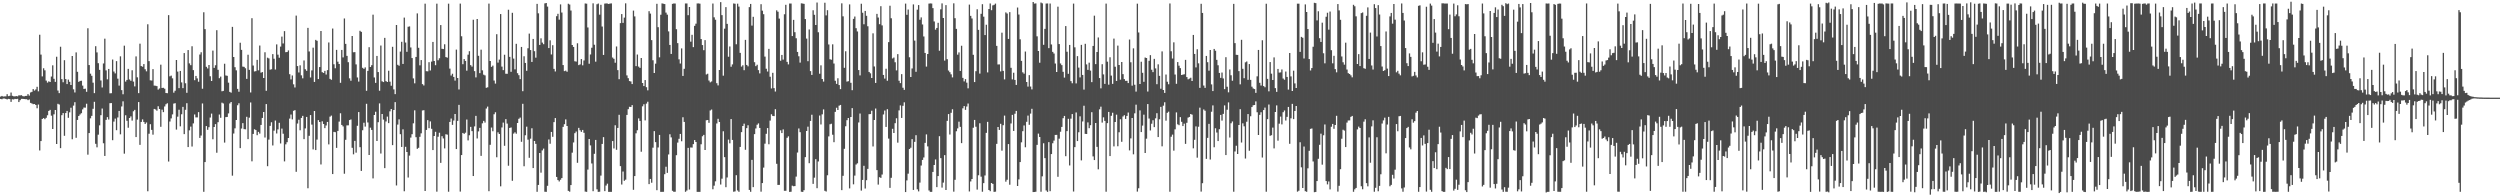 <?xml version="1.0" encoding="UTF-8"?>
<svg xmlns="http://www.w3.org/2000/svg" width="1920" height="150">
  <path d="M0 74.175h1v1.807H0zM1 73.690h1v2.525H1zM2 74.150h1v1.519H2zM3 74.020h1v1.675H3zM4 73.996h1v1.971H4zM5 72.360h1v4.047H5zM6 73.805h1v2.104H6zM7 73.582h1v2.557H7zM8 71.076h1v7.170H8zM9 73.579h1v2.680H9zM10 73.939h1v2.472H10zM11 74.009h1v1.910H11zM12 73.771h1v2.323H12zM13 73.991h1v1.885H13zM14 73.229h1v5.171H14zM15 73.246h1v3.711H15zM16 73.117h1v2.792H16zM17 73.820h1v2.108H17zM18 74.049h1v1.981H18zM19 73.674h1v2.501H19zM20 73.634h1v2.538H20zM21 72.278h1v4.649H21zM22 73.412h1v2.968H22zM23 71.000h1v8.003H23zM24 70.576h1v8.875H24zM25 68.412h1v11.613H25zM26 69.575h1v10.311H26zM27 68.710h1v11.933H27zM28 66.641h1v16.527H28zM29 70.136h1v10.132H29zM30 26.671h1v88.898H30zM31 41.923h1v66.416H31zM32 58.675h1v32.648H32zM33 52.429h1v38.234H33zM34 53.997h1v37.551H34zM35 61.925h1v28.552H35zM36 63.418h1v25.125H36zM37 62.485h1v22.705H37zM38 62.954h1v21.447H38zM39 58.758h1v30.074H39zM40 50.151h1v48.939H40zM41 60.502h1v27.300H41zM42 62.865h1v21.595H42zM43 43.583h1v67.017H43zM44 69.549h1v10.175H44zM45 71.518h1v8.764H45zM46 35.905h1v77.873H46zM47 60.773h1v27.687H47zM48 63.197h1v23.649H48zM49 46.247h1v58.064H49zM50 60.703h1v26.132H50zM51 64.541h1v20.673H51zM52 61.113h1v29.365H52zM53 62.826h1v23.452H53zM54 65.298h1v17.431H54zM55 43.024h1v63.946H55zM56 68.602h1v12.518H56zM57 70.997h1v7.499H57zM58 40.220h1v65.601H58zM59 55.133h1v36.974H59zM60 62.873h1v26.207H60zM61 62.154h1v25.772H61zM62 61.994h1v24.941H62zM63 65.760h1v18.261H63zM64 68.307h1v14.259H64zM65 68.077h1v14.587H65zM66 70.524h1v9.161H66zM67 21.687h1v97.090H67zM68 49.950h1v52.252H68zM69 56.595h1v34.308H69zM70 58.200h1v30.761H70zM71 63.514h1v20.026H71zM72 71.545h1v6.662H72zM73 35.493h1v74.963H73zM74 40.234h1v72.896H74zM75 48.557h1v54.851H75zM76 53.659h1v42.612H76zM77 61.798h1v26.674H77zM78 67.177h1v16.200H78zM79 48.722h1v61.288H79zM80 29.687h1v90.045H80zM81 54.042h1v37.995H81zM82 60.920h1v29.021H82zM83 52.964h1v38.833H83zM84 71.696h1v7.564H84zM85 71.570h1v7.573H85zM86 45.735h1v61.948H86zM87 54.946h1v38.421H87zM88 56.366h1v34.742H88zM89 46.944h1v53.044H89zM90 60.438h1v29.756H90zM91 65.756h1v19.460H91zM92 43.238h1v59.922H92zM93 69.241h1v12.545H93zM94 72.419h1v5.407H94zM95 35.079h1v82.919H95zM96 62.675h1v25.840H96zM97 61.379h1v31.392H97zM98 52.890h1v45.202H98zM99 61.044h1v29.572H99zM100 62.031h1v27.383H100zM101 53.962h1v38.647H101zM102 62.684h1v22.793H102zM103 66.377h1v18.007H103zM104 43.314h1v61.945H104zM105 59.380h1v32.465H105zM106 71.526h1v6.855H106zM107 33.514h1v77.738H107zM108 50.764h1v42.884H108zM109 51.254h1v40.423H109zM110 49.184h1v44.484H110zM111 53.208h1v41.987H111zM112 54.789h1v39.259H112zM113 18.661h1v128.216H113zM114 46.951h1v55.760H114zM115 61.674h1v33.693H115zM116 61.842h1v37.895H116zM117 53.078h1v50.338H117zM118 65.761h1v17.913H118zM119 65.820h1v18.239H119zM120 66.140h1v18.868H120zM121 68.827h1v12.804H121zM122 67.923h1v15.785H122zM123 49.643h1v47.760H123zM124 67.552h1v16.649H124zM125 67.423h1v18.695H125zM126 68.144h1v13.622H126zM127 71.416h1v8.656H127zM128 71.559h1v7.735H128zM129 11.637h1v112.395H129zM130 58.637h1v34.681H130zM131 58.042h1v32.908H131zM132 60.136h1v27.733H132zM133 71.144h1v8.403H133zM134 69.662h1v9.577H134zM135 46.103h1v53.448H135zM136 54.991h1v34.628H136zM137 67.668h1v16.603H137zM138 54.471h1v42.559H138zM139 63.284h1v24.493H139zM140 67.680h1v14.398H140zM141 40.772h1v62.264H141zM142 63.923h1v20.390H142zM143 71.274h1v8.000H143zM144 38.476h1v74.484H144zM145 48.701h1v51.393H145zM146 50.096h1v47.152H146zM147 35.549h1v76.969H147zM148 53.885h1v40.892H148zM149 61.613h1v26.272H149zM150 58.329h1v31.833H150zM151 60.196h1v29.975H151zM152 62.789h1v23.304H152zM153 41.860h1v64.064H153zM154 40.128h1v63.947H154zM155 68.153h1v11.330H155zM156 9.442h1v137.848H156zM157 22.360h1v102.128H157zM158 51.300h1v45.525H158zM159 52.571h1v47.123H159zM160 49.930h1v47.781H160zM161 58.554h1v31.690H161zM162 62.188h1v25.061H162zM163 38.861h1v68.094H163zM164 52.120h1v45.410H164zM165 50.099h1v45.216H165zM166 23.185h1v94.118H166zM167 53.621h1v40.221H167zM168 60.036h1v27.923H168zM169 58.810h1v31.686H169zM170 70.096h1v8.751H170zM171 69.766h1v9.703H171zM172 48.951h1v60.547H172zM173 57.976h1v31.995H173zM174 58.238h1v31.565H174zM175 63.497h1v23.593H175zM176 70.536h1v8.947H176zM177 71.149h1v7.208H177zM178 20.632h1v114.275H178zM179 43.798h1v58.758H179zM180 51.632h1v46.943H180zM181 53.998h1v38.179H181zM182 68.247h1v12.584H182zM183 70.459h1v8.867H183zM184 32.830h1v80.921H184zM185 38.287h1v60.406H185zM186 51.156h1v43.395H186zM187 51.359h1v47.831H187zM188 52.405h1v46.943H188zM189 60.591h1v29.098H189zM190 42.051h1v64.794H190zM191 53.670h1v36.677H191zM192 71.011h1v7.666H192zM193 13.974h1v109.905H193zM194 50.321h1v52.532H194zM195 54.865h1v44.387H195zM196 54.630h1v45.280H196zM197 45.975h1v57.834H197zM198 54.022h1v47.276H198zM199 34.960h1v67.624H199zM200 55.821h1v40.114H200zM201 55.327h1v35.227H201zM202 59.907h1v26.100H202zM203 40.150h1v65.492H203zM204 69.716h1v10.190H204zM205 44.287h1v83.335H205zM206 44.867h1v62.364H206zM207 53.489h1v43.171H207zM208 53.215h1v40.685H208zM209 41.574h1v70.118H209zM210 45.106h1v55.244H210zM211 53.415h1v39.165H211zM212 34.107h1v68.408H212zM213 41.976h1v57.395H213zM214 44.357h1v49.958H214zM215 35.794h1v74.389H215zM216 28.133h1v70.610H216zM217 33.379h1v69.342H217zM218 23.897h1v100.045H218zM219 40.083h1v70.773H219zM220 39.927h1v69.296H220zM221 38.689h1v67.275H221zM222 56.981h1v34.121H222zM223 60.962h1v26.980H223zM224 57.953h1v33.736H224zM225 64.790h1v20.327H225zM226 67.162h1v17.397H226zM227 11.994h1v119.950H227zM228 50.762h1v44.129H228zM229 55.670h1v36.300H229zM230 50.153h1v49.889H230zM231 57.844h1v32.734H231zM232 60.162h1v28.810H232zM233 46.454h1v60.414H233zM234 53.180h1v45.420H234zM235 54.375h1v35.411H235zM236 21.421h1v123.168H236zM237 39.544h1v64.748H237zM238 59.506h1v28.862H238zM239 54.052h1v41.653H239zM240 36.609h1v78.154H240zM241 62.949h1v22.305H241zM242 30.605h1v84.668H242zM243 31.334h1v75.902H243zM244 60.710h1v31.544H244zM245 51.499h1v42.199H245zM246 23.820h1v102.476H246zM247 55.447h1v37.757H247zM248 56.015h1v39.206H248zM249 54.408h1v43.998H249zM250 57.227h1v39.124H250zM251 53.880h1v39.772H251zM252 32.610h1v78.272H252zM253 60.545h1v29.060H253zM254 61.293h1v27.507H254zM255 21.919h1v111.762H255zM256 49.376h1v51.889H256zM257 52.403h1v49.107H257zM258 38.290h1v75.253H258zM259 47.384h1v53.155H259zM260 49.171h1v44.230H260zM261 63.567h1v23.407H261zM262 38.374h1v57.597H262zM263 44.077h1v52.994H263zM264 14.159h1v119.249H264zM265 33.706h1v73.658H265zM266 42.917h1v53.364H266zM267 47.794h1v48.472H267zM268 60.178h1v32.040H268zM269 62.020h1v29.719H269zM270 27.641h1v85.851H270zM271 40.116h1v78.417H271zM272 40.056h1v68.133H272zM273 49.483h1v67.751H273zM274 59.489h1v37.100H274zM275 62.653h1v23.439H275zM276 23.668h1v89.370H276zM277 24.481h1v106.820H277zM278 52.092h1v47.960H278zM279 52.890h1v41.384H279zM280 51.767h1v45.481H280zM281 69.749h1v9.950H281zM282 54.402h1v39.675H282zM283 36.228h1v82.802H283zM284 51.466h1v46.558H284zM285 50.094h1v49.717H285zM286 11.260h1v125.746H286zM287 59.479h1v28.830H287zM288 63.651h1v22.145H288zM289 42.982h1v65.315H289zM290 55.338h1v38.519H290zM291 69.674h1v9.716H291zM292 34.974h1v82.956H292zM293 62.452h1v25.116H293zM294 63.044h1v28.803H294zM295 29.071h1v100.051H295zM296 62.329h1v30.942H296zM297 62.979h1v26.585H297zM298 54.343h1v40.240H298zM299 62.724h1v22.802H299zM300 65.839h1v17.871H300zM301 35.964h1v75.497H301zM302 68.639h1v15.838H302zM303 72.294h1v6.156H303zM304 19.222h1v123.207H304zM305 49.743h1v45.952H305zM306 50.486h1v41.141H306zM307 39.639h1v63.448H307zM308 32.104h1v80.747H308zM309 49.097h1v50.247H309zM310 13.503h1v133.395H310zM311 32.665h1v80.076H311zM312 39.796h1v76.923H312zM313 20.531h1v115.803H313zM314 20.256h1v99.233H314zM315 36.456h1v69.246H315zM316 44.577h1v58.467H316zM317 60.225h1v34.481H317zM318 63.979h1v20.745H318zM319 43.708h1v61.681H319zM320 10.292h1v103.972H320zM321 36.703h1v76.795H321zM322 50.175h1v54.889H322zM323 46.144h1v56.235H323zM324 64.635h1v20.200H324zM325 65.642h1v18.971H325zM326 2.806h1v143.870H326zM327 54.692h1v45.100H327zM328 54.766h1v37.480H328zM329 47.760h1v50.721H329zM330 54.092h1v39.146H330zM331 47.300h1v51.607H331zM332 32.206h1v83.061H332zM333 46.825h1v57.646H333zM334 50.057h1v51.147H334zM335 2.831h1v144.388H335zM336 46.262h1v58.752H336zM337 44.745h1v57.182H337zM338 19.249h1v105.835H338zM339 37.495h1v67.084H339zM340 37.678h1v68.670H340zM341 33.999h1v79.963H341zM342 43.849h1v59.285H342zM343 44.281h1v59.145H343zM344 2.820h1v144.416H344zM345 52.685h1v40.970H345zM346 58.024h1v33.013H346zM347 56.610h1v39.269H347zM348 59.080h1v33.473H348zM349 61.927h1v25.608H349zM350 38.087h1v76.410H350zM351 59.922h1v32.924H351zM352 68.732h1v11.796H352zM353 2.762h1v144.362H353zM354 27.841h1v91.267H354zM355 49.313h1v52.768H355zM356 45.362h1v57.444H356zM357 46.772h1v55.100H357zM358 54.269h1v37.516H358zM359 41.971h1v65.852H359zM360 39.342h1v64.554H360zM361 50.010h1v47.435H361zM362 51.170h1v49.544H362zM363 15.167h1v120.026H363zM364 54.653h1v42.396H364zM365 59.426h1v29.548H365zM366 14.574h1v91.761H366zM367 42.871h1v58.038H367zM368 56.150h1v42.037H368zM369 38.124h1v81.570H369zM370 54.017h1v40.690H370zM371 57.342h1v35.485H371zM372 57.888h1v36.269H372zM373 67.417h1v15.947H373zM374 67.084h1v14.805H374zM375 2.768h1v144.079H375zM376 46.843h1v64.346H376zM377 51.368h1v46.595H377zM378 50.389h1v50.417H378zM379 61.849h1v25.894H379zM380 64.197h1v22.033H380zM381 26.278h1v94.505H381zM382 48.055h1v53.559H382zM383 45.753h1v57.175H383zM384 10.781h1v132.310H384zM385 51.172h1v46.699H385zM386 53.862h1v40.286H386zM387 42.047h1v69.914H387zM388 56.620h1v34.888H388zM389 56.656h1v38.255H389zM390 7.492h1v119.771H390zM391 43.680h1v54.582H391zM392 55.149h1v42.748H392zM393 9.839h1v129.016H393zM394 45.001h1v57.584H394zM395 53.238h1v48.386H395zM396 33.631h1v69.061H396zM397 56.214h1v38.231H397zM398 57.749h1v33.510H398zM399 60.787h1v29.530H399zM400 36.044h1v72.881H400zM401 70.046h1v9.679H401zM402 43.214h1v84.469H402zM403 48.341h1v55.549H403zM404 54.396h1v42.874H404zM405 37.079h1v70.177H405zM406 25.801h1v95.381H406zM407 38.440h1v68.059H407zM408 47.569h1v50.952H408zM409 29.879h1v99.218H409zM410 39.302h1v68.988H410zM411 44.313h1v66.191H411zM412 2.993h1v144.291H412zM413 10.245h1v131.789H413zM414 34.489h1v83.000H414zM415 29.455h1v103.159H415zM416 32.739h1v82.779H416zM417 33.947h1v80.192H417zM418 2.629h1v144.634H418zM419 2.329h1v145.022H419zM420 5.066h1v137.620H420zM421 36.916h1v70.169H421zM422 30.983h1v79.428H422zM423 41.822h1v59.481H423zM424 34.696h1v70.347H424zM425 52.875h1v40.947H425zM426 54.863h1v35.807H426zM427 12.466h1v123.406H427zM428 10.596h1v127.708H428zM429 15.102h1v124.274H429zM430 3.365h1v134.672H430zM431 9.646h1v127.125H431zM432 49.990h1v47.458H432zM433 54.648h1v40.734H433zM434 54.211h1v37.475H434zM435 55.068h1v41.693H435zM436 2.886h1v143.702H436zM437 3.495h1v143.696H437zM438 8.104h1v134.034H438zM439 34.541h1v82.688H439zM440 36.041h1v73.350H440zM441 47.045h1v55.237H441zM442 47.319h1v53.712H442zM443 33.253h1v91.785H443zM444 50.003h1v48.206H444zM445 49.475h1v50.568H445zM446 45.374h1v55.896H446zM447 50.174h1v49.639H447zM448 46.451h1v55.558H448zM449 2.677h1v144.469H449zM450 2.825h1v144.546H450zM451 21.077h1v109.193H451zM452 48.926h1v57.821H452zM453 41.839h1v69.839H453zM454 36.683h1v88.844H454zM455 2.574h1v144.285H455zM456 34.354h1v83.789H456zM457 47.356h1v60.098H457zM458 3.284h1v142.118H458zM459 2.704h1v144.663H459zM460 11.285h1v135.955H460zM461 3.666h1v131.185H461zM462 20.383h1v90.174H462zM463 42.172h1v63.148H463zM464 2.782h1v143.992H464zM465 2.606h1v139.887H465zM466 2.733h1v138.306H466zM467 3.047h1v144.285H467zM468 2.697h1v144.682H468zM469 2.632h1v144.708H469zM470 44.164h1v64.197H470zM471 45.157h1v68.849H471zM472 48.200h1v47.979H472zM473 35.699h1v79.352H473zM474 53.873h1v44.372H474zM475 60.822h1v27.320H475zM476 17.764h1v109.827H476zM477 10.791h1v130.922H477zM478 17.558h1v114.170H478zM479 13.521h1v125.334H479zM480 2.568h1v135.423H480zM481 57.883h1v30.364H481zM482 60.065h1v23.780H482zM483 62.254h1v19.772H483zM484 62.560h1v19.607H484zM485 64.557h1v16.172H485zM486 8.143h1v137.614H486zM487 12.588h1v122.608H487zM488 50.779h1v51.645H488zM489 41.870h1v58.195H489zM490 51.152h1v39.777H490zM491 52.131h1v40.771H491zM492 44.521h1v71.995H492zM493 63.734h1v17.915H493zM494 66.082h1v13.992H494zM495 61.478h1v30.975H495zM496 66.952h1v12.595H496zM497 69.378h1v8.775H497zM498 8.587h1v132.851H498zM499 10.421h1v126.994H499zM500 30.821h1v109.501H500zM501 46.300h1v67.128H501zM502 56.060h1v44.643H502zM503 48.890h1v60.288H503zM504 2.928h1v143.154H504zM505 20.870h1v92.391H505zM506 44.013h1v59.625H506zM507 11.316h1v136.039H507zM508 2.629h1v144.718H508zM509 2.873h1v144.408H509zM510 3.125h1v130.678H510zM511 9.696h1v118.357H511zM512 11.281h1v121.506H512zM513 24.113h1v94.541H513zM514 34.490h1v68.641H514zM515 41.429h1v64.081H515zM516 2.951h1v143.599H516zM517 2.673h1v144.653H517zM518 2.719h1v144.553H518zM519 22.408h1v96.796H519zM520 33.139h1v76.391H520zM521 45.551h1v61.072H521zM522 48.812h1v54.032H522zM523 37.179h1v71.320H523zM524 58.330h1v31.718H524zM525 52.831h1v40.837H525zM526 2.647h1v144.635H526zM527 2.654h1v143.667H527zM528 11.660h1v101.892H528zM529 5.361h1v140.193H529zM530 32.014h1v81.256H530zM531 26.744h1v86.593H531zM532 36.201h1v74.493H532zM533 19.884h1v87.695H533zM534 18.200h1v90.841H534zM535 2.683h1v144.665H535zM536 2.633h1v144.721H536zM537 2.828h1v144.523H537zM538 30.012h1v80.798H538zM539 34.627h1v70.023H539zM540 38.565h1v65.017H540zM541 30.839h1v84.366H541zM542 57.196h1v35.185H542zM543 56.629h1v35.534H543zM544 61.861h1v32.444H544zM545 63.240h1v21.616H545zM546 62.570h1v21.566H546zM547 2.688h1v142.646H547zM548 13.336h1v129.238H548zM549 15.150h1v124.091H549zM550 63.879h1v30.938H550zM551 65.584h1v25.644H551zM552 53.743h1v39.950H552zM553 1.661h1v140.035H553zM554 11.623h1v125.600H554zM555 58.130h1v42.674H555zM556 22.016h1v98.662H556zM557 5.488h1v138.274H557zM558 18.312h1v117.998H558zM559 43.549h1v63.685H559zM560 35.686h1v74.372H560zM561 51.227h1v40.232H561zM562 49.453h1v58.013H562zM563 2.665h1v144.603H563zM564 2.859h1v144.128H564zM565 34.010h1v100.566H565zM566 2.797h1v143.475H566zM567 5.073h1v142.231H567zM568 40.616h1v72.213H568zM569 51.167h1v50.327H569zM570 50.111h1v46.652H570zM571 53.902h1v41.070H571zM572 30.612h1v84.449H572zM573 49.869h1v48.534H573zM574 50.927h1v45.296H574zM575 5.466h1v140.396H575zM576 3.003h1v144.288H576zM577 19.669h1v103.093H577zM578 12.898h1v130.836H578zM579 47.791h1v55.244H579zM580 50.784h1v47.894H580zM581 49.718h1v46.099H581zM582 53.851h1v40.915H582zM583 56.366h1v41.897H583zM584 3.210h1v144.001H584zM585 8.178h1v132.434H585zM586 10.881h1v117.855H586zM587 43.451h1v66.898H587zM588 52.772h1v49.986H588zM589 54.946h1v43.400H589zM590 37.551h1v73.263H590zM591 58.940h1v33.680H591zM592 67.934h1v19.847H592zM593 55.888h1v33.170H593zM594 67.691h1v21.514H594zM595 70.309h1v13.579H595zM596 7.911h1v117.906H596zM597 9.004h1v133.049H597zM598 14.301h1v127.659H598zM599 46.652h1v53.431H599zM600 42.182h1v60.008H600zM601 45.799h1v53.585H601zM602 10.932h1v135.578H602zM603 3.680h1v142.873H603zM604 47.505h1v58.348H604zM605 49.436h1v55.286H605zM606 2.703h1v144.701H606zM607 2.694h1v144.579H607zM608 27.674h1v114.929H608zM609 15.281h1v127.773H609zM610 24.723h1v118.168H610zM611 29.385h1v106.244H611zM612 39.885h1v77.284H612zM613 43.205h1v55.479H613zM614 48.081h1v53.456H614zM615 2.579h1v144.673H615zM616 2.730h1v144.668H616zM617 2.986h1v143.112H617zM618 14.618h1v106.055H618zM619 29.650h1v70.965H619zM620 46.989h1v50.287H620zM621 22.639h1v102.695H621zM622 54.636h1v38.250H622zM623 57.533h1v30.579H623zM624 7.899h1v133.309H624zM625 11.388h1v125.053H625zM626 19.193h1v103.065H626zM627 1.954h1v142.567H627zM628 24.759h1v99.262H628zM629 56.643h1v32.093H629zM630 50.185h1v45.424H630zM631 60.659h1v27.142H631zM632 62.658h1v21.343H632zM633 2.121h1v144.390H633zM634 11.802h1v135.319H634zM635 7.824h1v126.765H635zM636 34.150h1v70.590H636zM637 45.533h1v49.906H637zM638 45.851h1v49.153H638zM639 34.029h1v69.451H639zM640 48.789h1v60.407H640zM641 61.979h1v23.955H641zM642 64.390h1v18.368H642zM643 60.113h1v24.371H643zM644 65.348h1v15.825H644zM645 68.463h1v12.118H645zM646 2.556h1v143.467H646zM647 12.541h1v122.472H647zM648 52.060h1v62.234H648zM649 39.387h1v57.576H649zM650 62.655h1v29.669H650zM651 62.386h1v28.254H651zM652 3.382h1v141.317H652zM653 63.611h1v26.255H653zM654 69.265h1v13.771H654zM655 14.482h1v127.103H655zM656 12.692h1v122.146H656zM657 21.653h1v104.732H657zM658 24.188h1v101.243H658zM659 53.786h1v40.243H659zM660 57.923h1v29.251H660zM661 2.891h1v143.482H661zM662 9.783h1v128.384H662zM663 18.647h1v108.697H663zM664 8.399h1v136.414H664zM665 12.116h1v126.254H665zM666 20.158h1v109.526H666zM667 55.221h1v32.466H667zM668 56.305h1v31.306H668zM669 59.929h1v25.123H669zM670 25.612h1v86.881H670zM671 51.051h1v41.124H671zM672 63.686h1v19.663H672zM673 10.642h1v119.997H673zM674 13.441h1v128.340H674zM675 18.583h1v117.521H675zM676 4.771h1v131.843H676zM677 19.493h1v114.563H677zM678 57.548h1v30.345H678zM679 60.360h1v24.526H679zM680 52.778h1v44.688H680zM681 62.022h1v21.865H681zM682 32.345h1v74.078H682zM683 4.392h1v139.872H683zM684 14.027h1v122.526H684zM685 44.889h1v54.039H685zM686 44.199h1v57.924H686zM687 47.822h1v46.808H687zM688 54.065h1v36.770H688zM689 41.591h1v67.965H689zM690 61.986h1v22.789H690zM691 63.836h1v17.104H691zM692 56.927h1v33.657H692zM693 67.404h1v13.871H693zM694 68.998h1v9.611H694zM695 2.759h1v144.728H695zM696 11.358h1v127.195H696zM697 7.330h1v126.058H697zM698 43.978h1v70.480H698zM699 59.153h1v54.283H699zM700 52.579h1v54.282H700zM701 3.372h1v142.521H701zM702 31.186h1v77.772H702zM703 55.154h1v48.699H703zM704 7.448h1v137.939H704zM705 3.913h1v143.078H705zM706 15.166h1v125.052H706zM707 13.348h1v113.800H707zM708 18.786h1v104.063H708zM709 27.987h1v92.930H709zM710 40.660h1v69.080H710zM711 51.128h1v52.090H711zM712 41.485h1v70.950H712zM713 2.756h1v143.533H713zM714 2.631h1v144.707H714zM715 2.736h1v144.637H715zM716 6.265h1v125.791H716zM717 16.493h1v110.246H717zM718 22.760h1v99.691H718zM719 21.461h1v122.235H719zM720 17.528h1v117.678H720zM721 38.969h1v65.616H721zM722 7.176h1v114.246H722zM723 2.617h1v141.443H723zM724 13.809h1v126.454H724zM725 46.553h1v72.579H725zM726 3.937h1v141.963H726zM727 45.450h1v47.358H727zM728 54.176h1v33.402H728zM729 55.444h1v47.862H729zM730 57.067h1v29.546H730zM731 59.463h1v24.439H731zM732 2.540h1v144.653H732zM733 13.952h1v124.111H733zM734 22.149h1v78.681H734zM735 42.002h1v56.583H735zM736 40.266h1v53.187H736zM737 54.481h1v42.951H737zM738 35.124h1v74.795H738zM739 59.797h1v23.406H739zM740 62.513h1v18.967H740zM741 60.796h1v23.594H741zM742 63.493h1v18.324H742zM743 67.821h1v11.699H743zM744 3.529h1v143.516H744zM745 12.206h1v127.172H745zM746 14.166h1v123.331H746zM747 42.064h1v56.050H747zM748 63.025h1v29.084H748zM749 54.689h1v42.653H749zM750 7.102h1v138.506H750zM751 22.931h1v111.654H751zM752 56.506h1v38.183H752zM753 10.577h1v125.117H753zM754 3.205h1v144.041H754zM755 12.798h1v127.871H755zM756 26.953h1v107.798H756zM757 18.981h1v83.037H757zM758 55.627h1v37.982H758zM759 6.906h1v139.034H759zM760 2.661h1v144.190H760zM761 7.808h1v132.739H761zM762 4.148h1v137.132H762zM763 3.707h1v143.646H763zM764 2.757h1v144.459H764zM765 35.250h1v75.235H765zM766 49.487h1v48.051H766zM767 49.449h1v50.353H767zM768 54.840h1v40.215H768zM769 25.113h1v90.623H769zM770 54.415h1v41.724H770zM771 60.985h1v27.808H771zM772 9.511h1v130.034H772zM773 10.385h1v127.639H773zM774 29.892h1v80.760H774zM775 9.318h1v132.567H775zM776 52.094h1v42.708H776zM777 60.961h1v27.276H777zM778 55.836h1v44.709H778zM779 61.374h1v25.979H779zM780 65.238h1v19.965H780zM781 5.771h1v137.067H781zM782 11.144h1v126.643H782zM783 30.193h1v94.279H783zM784 46.766h1v62.526H784zM785 55.564h1v45.201H785zM786 56.579h1v39.758H786zM787 39.584h1v73.536H787zM788 62.996h1v30.542H788zM789 66.529h1v22.252H789zM790 57.709h1v38.119H790zM791 66.447h1v20.816H791zM792 68.658h1v14.905H792zM793 1.531h1v145.989H793zM794 2.753h1v144.706H794zM795 2.610h1v144.648H795zM796 27.926h1v83.347H796zM797 39.184h1v63.417H797zM798 48.166h1v57.062H798zM799 1.951h1v145.278H799zM800 2.575h1v132.827H800zM801 34.422h1v75.619H801zM802 22.195h1v99.244H802zM803 2.716h1v143.583H803zM804 2.676h1v144.690H804zM805 36.961h1v72.175H805zM806 2.724h1v144.097H806zM807 34.128h1v84.200H807zM808 39.816h1v70.188H808zM809 41.092h1v66.894H809zM810 48.802h1v54.812H810zM811 55.305h1v48.295H811zM812 5.107h1v130.679H812zM813 33.822h1v72.693H813zM814 48.764h1v52.427H814zM815 50.007h1v47.478H815zM816 55.125h1v35.657H816zM817 59.608h1v29.431H817zM818 20.007h1v99.979H818zM819 39.715h1v60.971H819zM820 56.660h1v34.602H820zM821 34.532h1v92.557H821zM822 62.330h1v28.789H822zM823 63.957h1v23.644H823zM824 2.759h1v144.344H824zM825 36.360h1v76.620H825zM826 64.028h1v22.345H826zM827 43.107h1v65.215H827zM828 51.917h1v49.678H828zM829 59.454h1v29.870H829zM830 34.474h1v88.711H830zM831 57.542h1v35.754H831zM832 68.813h1v12.376H832zM833 33.639h1v69.159H833zM834 49.435h1v53.495H834zM835 53.661h1v40.359H835zM836 48.125h1v50.328H836zM837 54.201h1v41.946H837zM838 63.087h1v23.078H838zM839 35.280h1v84.810H839zM840 12.014h1v110.896H840zM841 49.269h1v45.177H841zM842 39.952h1v72.854H842zM843 28.780h1v101.246H843zM844 59.962h1v23.987H844zM845 67.854h1v14.060H845zM846 49.300h1v44.850H846zM847 57.153h1v32.938H847zM848 64.404h1v28.399H848zM849 2.782h1v144.456H849zM850 47.348h1v47.238H850zM851 65.014h1v20.959H851zM852 43.968h1v75.898H852zM853 58.067h1v30.862H853zM854 64.415h1v22.147H854zM855 29.647h1v82.789H855zM856 51.246h1v42.470H856zM857 62.170h1v25.879H857zM858 35.015h1v77.326H858zM859 49.926h1v51.671H859zM860 61.206h1v30.409H860zM861 47.628h1v61.293H861zM862 56.945h1v32.504H862zM863 60.783h1v27.692H863zM864 62.082h1v29.246H864zM865 62.077h1v26.975H865zM866 63.808h1v22.636H866zM867 30.383h1v85.099H867zM868 47.800h1v58.480H868zM869 65.789h1v24.830H869zM870 37.101h1v81.416H870zM871 65.061h1v21.981H871zM872 70.353h1v10.009H872zM873 2.809h1v144.334H873zM874 24.949h1v119.650H874zM875 64.502h1v20.309H875zM876 47.396h1v54.055H876zM877 55.895h1v40.547H877zM878 62.805h1v25.277H878zM879 44.165h1v73.349H879zM880 44.554h1v61.937H880zM881 70.320h1v9.603H881zM882 46.676h1v44.346H882zM883 42.343h1v57.856H883zM884 53.561h1v41.454H884zM885 55.419h1v36.960H885zM886 45.188h1v52.437H886zM887 52.544h1v38.356H887zM888 64.667h1v22.259H888zM889 49.406h1v55.879H889zM890 58.270h1v33.349H890zM891 68.132h1v13.917H891zM892 39.460h1v72.947H892zM893 69.108h1v12.044H893zM894 71.387h1v7.173H894zM895 57.227h1v35.470H895zM896 62.752h1v23.869H896zM897 64.697h1v21.085H897zM898 2.677h1v144.577H898zM899 39.361h1v65.646H899zM900 44.929h1v58.433H900zM901 32.523h1v83.215H901zM902 57.246h1v42.068H902zM903 64.339h1v21.984H903zM904 47.645h1v47.864H904zM905 50.414h1v45.724H905zM906 52.311h1v37.657H906zM907 57.602h1v35.961H907zM908 57.269h1v39.554H908zM909 57.058h1v37.894H909zM910 45.957h1v64.545H910zM911 59.167h1v35.127H911zM912 60.910h1v29.389H912zM913 60.370h1v29.442H913zM914 59.704h1v27.857H914zM915 62.210h1v25.842H915zM916 26.819h1v87.084H916zM917 41.423h1v65.931H917zM918 51.775h1v45.294H918zM919 37.825h1v83.279H919zM920 48.625h1v48.705H920zM921 67.478h1v15.192H921zM922 2.894h1v144.236H922zM923 9.945h1v130.762H923zM924 65.710h1v18.353H924zM925 67.460h1v17.601H925zM926 42.982h1v79.041H926zM927 47.782h1v58.096H927zM928 54.263h1v40.871H928zM929 38.393h1v84.124H929zM930 64.798h1v20.994H930zM931 69.949h1v11.003H931zM932 37.595h1v75.485H932zM933 38.943h1v59.577H933zM934 45.960h1v55.822H934zM935 50.101h1v58.254H935zM936 55.996h1v43.221H936zM937 59.827h1v28.417H937zM938 55.698h1v36.909H938zM939 60.282h1v27.193H939zM940 68.477h1v12.460H940zM941 43.943h1v75.124H941zM942 66.629h1v17.655H942zM943 70.912h1v7.749H943zM944 53.337h1v52.313H944zM945 57.822h1v36.864H945zM946 62.006h1v31.269H946zM947 2.980h1v144.284H947zM948 33.101h1v83.213H948zM949 42.088h1v69.832H949zM950 42.198h1v76.080H950zM951 54.605h1v41.382H951zM952 64.750h1v19.093H952zM953 30.586h1v78.868H953zM954 52.854h1v41.848H954zM955 60.036h1v37.003H955zM956 47.860h1v73.900H956zM957 47.201h1v46.287H957zM958 61.289h1v26.306H958zM959 49.190h1v66.582H959zM960 61.346h1v27.927H960zM961 66.583h1v15.648H961zM962 67.950h1v12.884H962zM963 68.422h1v12.204H963zM964 71.313h1v6.557H964zM965 58.619h1v27.583H965zM966 38.342h1v65.340H966zM967 63.592h1v24.614H967zM968 65.671h1v20.562H968zM969 30.929h1v90.062H969zM970 66.076h1v18.465H970zM971 67.039h1v15.581H971zM972 2.850h1v144.390H972zM973 60.575h1v30.943H973zM974 70.146h1v10.114H974zM975 47.653h1v56.631H975zM976 56.599h1v47.254H976zM977 61.439h1v36.580H977zM978 44.064h1v69.930H978zM979 67.700h1v18.324H979zM980 70.578h1v10.388H980zM981 52.958h1v55.069H981zM982 55.779h1v39.174H982zM983 55.606h1v33.956H983zM984 53.374h1v42.141H984zM985 60.326h1v25.823H985zM986 61.219h1v23.629H986zM987 54.961h1v37.591H987zM988 59.074h1v30.656H988zM989 68.809h1v13.297H989zM990 40.704h1v69.730H990zM991 58.688h1v32.208H991zM992 69.882h1v9.902H992zM993 54.271h1v37.203H993zM994 64.065h1v21.200H994zM995 67.574h1v13.857H995zM996 2.832h1v144.386H996zM997 2.796h1v143.682H997zM998 39.825h1v69.424H998zM999 28.335h1v100.191H999zM1000 28.955h1v115.423H1000zM1001 44.912h1v67.627H1001zM1002 3.368h1v143.473H1002zM1003 9.226h1v138.074H1003zM1004 22.341h1v106.954H1004zM1005 45.350h1v70.443H1005zM1006 54.111h1v44.852H1006zM1007 52.278h1v46.395H1007zM1008 35.880h1v88.142H1008zM1009 2.126h1v145.475H1009zM1010 2.429h1v144.957H1010zM1011 15.674h1v123.393H1011zM1012 8.659h1v113.275H1012zM1013 29.340h1v81.846H1013zM1014 32.202h1v70.471H1014zM1015 17.423h1v109.057H1015zM1016 40.927h1v62.948H1016zM1017 48.618h1v46.981H1017zM1018 12.877h1v126.189H1018zM1019 9.801h1v131.840H1019zM1020 22.802h1v116.542H1020zM1021 8.869h1v136.573H1021zM1022 38.537h1v58.794H1022zM1023 48.653h1v46.541H1023zM1024 42.874h1v56.035H1024zM1025 53.077h1v42.912H1025zM1026 55.564h1v33.394H1026zM1027 3.121h1v144.027H1027zM1028 7.979h1v134.706H1028zM1029 15.201h1v114.751H1029zM1030 43.368h1v63.188H1030zM1031 47.804h1v51.845H1031zM1032 49.682h1v50.631H1032zM1033 32.750h1v80.186H1033zM1034 53.405h1v40.771H1034zM1035 56.242h1v36.280H1035zM1036 56.817h1v35.639H1036zM1037 57.874h1v31.875H1037zM1038 59.416h1v29.625H1038zM1039 3.696h1v143.596H1039zM1040 4.828h1v140.582H1040zM1041 12.566h1v131.751H1041zM1042 49.156h1v50.227H1042zM1043 41.575h1v55.650H1043zM1044 50.717h1v47.585H1044zM1045 10.068h1v132.979H1045zM1046 9.561h1v135.783H1046zM1047 52.354h1v41.109H1047zM1048 52.848h1v38.731H1048zM1049 12.136h1v128.522H1049zM1050 5.677h1v137.414H1050zM1051 45.268h1v60.253H1051zM1052 25.030h1v99.932H1052zM1053 50.284h1v46.796H1053zM1054 53.399h1v38.998H1054zM1055 3.227h1v144.030H1055zM1056 6.212h1v138.036H1056zM1057 28.029h1v77.375H1057zM1058 3.935h1v142.959H1058zM1059 11.173h1v131.586H1059zM1060 35.375h1v98.459H1060zM1061 51.121h1v43.772H1061zM1062 54.537h1v37.917H1062zM1063 53.907h1v36.448H1063zM1064 24.182h1v93.566H1064zM1065 52.694h1v42.940H1065zM1066 58.434h1v31.326H1066zM1067 12.601h1v130.444H1067zM1068 9.921h1v132.034H1068zM1069 18.187h1v116.038H1069zM1070 3.050h1v134.055H1070zM1071 15.123h1v115.177H1071zM1072 55.566h1v39.716H1072zM1073 54.367h1v46.426H1073zM1074 56.601h1v32.666H1074zM1075 57.875h1v31.163H1075zM1076 2.665h1v142.034H1076zM1077 9.920h1v137.315H1077zM1078 15.765h1v128.224H1078zM1079 36.910h1v69.150H1079zM1080 48.521h1v49.852H1080zM1081 50.753h1v46.674H1081zM1082 40.987h1v72.262H1082zM1083 43.695h1v70.986H1083zM1084 58.667h1v32.912H1084zM1085 58.196h1v36.036H1085zM1086 55.185h1v37.825H1086zM1087 57.973h1v28.536H1087zM1088 59.461h1v25.777H1088zM1089 4.467h1v142.831H1089zM1090 4.078h1v139.565H1090zM1091 47.058h1v58.890H1091zM1092 40.210h1v71.495H1092zM1093 49.701h1v54.267H1093zM1094 49.525h1v60.944H1094zM1095 5.195h1v141.976H1095zM1096 51.264h1v58.604H1096zM1097 53.662h1v45.950H1097zM1098 2.766h1v142.991H1098zM1099 4.296h1v143.005H1099zM1100 32.873h1v90.880H1100zM1101 14.632h1v114.422H1101zM1102 25.059h1v91.902H1102zM1103 39.610h1v90.350H1103zM1104 33.513h1v77.173H1104zM1105 43.318h1v54.005H1105zM1106 36.040h1v65.766H1106zM1107 2.568h1v144.218H1107zM1108 2.579h1v144.768H1108zM1109 2.720h1v144.612H1109zM1110 2.739h1v126.160H1110zM1111 2.733h1v127.156H1111zM1112 22.441h1v98.180H1112zM1113 11.210h1v118.639H1113zM1114 29.148h1v77.482H1114zM1115 41.280h1v62.460H1115zM1116 2.744h1v143.643H1116zM1117 12.480h1v132.517H1117zM1118 11.045h1v126.916H1118zM1119 4.032h1v141.767H1119zM1120 12.500h1v129.378H1120zM1121 45.709h1v55.220H1121zM1122 49.912h1v46.038H1122zM1123 51.053h1v54.276H1123zM1124 54.063h1v38.545H1124zM1125 3.106h1v142.998H1125zM1126 3.329h1v144.172H1126zM1127 3.140h1v136.717H1127zM1128 38.120h1v69.688H1128zM1129 37.521h1v64.448H1129zM1130 45.922h1v57.338H1130zM1131 48.626h1v50.253H1131zM1132 26.135h1v91.779H1132zM1133 55.718h1v34.669H1133zM1134 58.488h1v32.250H1134zM1135 58.402h1v30.395H1135zM1136 60.092h1v27.745H1136zM1137 57.787h1v29.930H1137zM1138 2.714h1v140.509H1138zM1139 10.314h1v131.640H1139zM1140 27.842h1v87.458H1140zM1141 40.796h1v61.544H1141zM1142 56.858h1v43.620H1142zM1143 47.953h1v47.877H1143zM1144 8.430h1v135.720H1144zM1145 28.431h1v86.187H1145zM1146 53.309h1v42.575H1146zM1147 9.937h1v131.425H1147zM1148 5.630h1v139.124H1148zM1149 13.116h1v128.065H1149zM1150 7.302h1v114.977H1150zM1151 44.752h1v53.156H1151zM1152 45.084h1v48.442H1152zM1153 3.673h1v141.874H1153zM1154 4.743h1v142.593H1154zM1155 12.186h1v131.607H1155zM1156 2.452h1v144.782H1156zM1157 3.233h1v144.060H1157zM1158 2.707h1v141.439H1158zM1159 51.225h1v49.447H1159zM1160 45.227h1v53.382H1160zM1161 48.956h1v51.951H1161zM1162 7.420h1v107.934H1162zM1163 39.068h1v76.643H1163zM1164 55.998h1v37.336H1164zM1165 16.635h1v130.289H1165zM1166 3.024h1v142.365H1166zM1167 5.671h1v132.686H1167zM1168 25.470h1v121.560H1168zM1169 3.124h1v132.262H1169zM1170 56.534h1v38.066H1170zM1171 56.227h1v39.424H1171zM1172 49.879h1v50.982H1172zM1173 55.972h1v35.725H1173zM1174 57.677h1v33.737H1174zM1175 2.307h1v140.337H1175zM1176 9.433h1v130.946H1176zM1177 41.102h1v67.610H1177zM1178 38.164h1v75.084H1178zM1179 51.358h1v50.040H1179zM1180 53.334h1v49.365H1180zM1181 31.564h1v86.883H1181zM1182 57.661h1v37.957H1182zM1183 59.061h1v35.920H1183zM1184 54.995h1v39.008H1184zM1185 61.275h1v29.354H1185zM1186 62.725h1v28.353H1186zM1187 2.662h1v145.136H1187zM1188 2.780h1v144.571H1188zM1189 2.638h1v144.668H1189zM1190 27.428h1v91.830H1190zM1191 45.806h1v59.505H1191zM1192 40.786h1v61.904H1192zM1193 3.101h1v143.576H1193zM1194 3.708h1v135.618H1194zM1195 41.311h1v72.445H1195zM1196 2.975h1v144.283H1196zM1197 2.736h1v144.570H1197zM1198 2.748h1v144.531H1198zM1199 14.355h1v130.101H1199zM1200 29.363h1v94.369H1200zM1201 35.747h1v87.387H1201zM1202 39.716h1v65.707H1202zM1203 46.630h1v66.050H1203zM1204 47.978h1v52.291H1204zM1205 37.928h1v71.508H1205zM1206 37.064h1v87.967H1206zM1207 57.389h1v40.448H1207zM1208 61.218h1v26.001H1208zM1209 55.916h1v41.647H1209zM1210 55.863h1v40.507H1210zM1211 62.733h1v26.203H1211zM1212 46.172h1v51.560H1212zM1213 55.083h1v40.160H1213zM1214 55.955h1v38.893H1214zM1215 27.674h1v100.270H1215zM1216 55.902h1v39.271H1216zM1217 58.122h1v39.905H1217zM1218 2.685h1v144.585H1218zM1219 47.702h1v60.932H1219zM1220 47.942h1v52.233H1220zM1221 41.007h1v72.335H1221zM1222 51.274h1v43.595H1222zM1223 54.440h1v41.836H1223zM1224 36.881h1v105.432H1224zM1225 55.661h1v37.209H1225zM1226 55.243h1v39.608H1226zM1227 31.819h1v89.697H1227zM1228 55.090h1v44.235H1228zM1229 53.969h1v46.717H1229zM1230 47.191h1v59.358H1230zM1231 50.601h1v55.380H1231zM1232 49.555h1v55.308H1232zM1233 46.420h1v60.693H1233zM1234 46.156h1v62.264H1234zM1235 44.237h1v61.200H1235zM1236 37.843h1v95.773H1236zM1237 42.447h1v68.789H1237zM1238 40.797h1v65.245H1238zM1239 40.567h1v71.527H1239zM1240 35.575h1v84.687H1240zM1241 46.161h1v63.512H1241zM1242 2.748h1v144.476H1242zM1243 8.697h1v138.531H1243zM1244 35.051h1v81.518H1244zM1245 36.876h1v81.582H1245zM1246 19.332h1v101.602H1246zM1247 33.558h1v83.045H1247zM1248 13.034h1v113.926H1248zM1249 9.700h1v107.884H1249zM1250 47.866h1v63.467H1250zM1251 38.579h1v71.970H1251zM1252 18.455h1v101.859H1252zM1253 43.456h1v56.502H1253zM1254 15.883h1v95.008H1254zM1255 11.069h1v125.963H1255zM1256 32.671h1v94.022H1256zM1257 32.510h1v89.392H1257zM1258 43.339h1v82.484H1258zM1259 57.380h1v39.803H1259zM1260 58.206h1v33.517H1260zM1261 23.131h1v98.470H1261zM1262 48.412h1v52.582H1262zM1263 55.402h1v40.747H1263zM1264 29.798h1v98.031H1264zM1265 58.670h1v29.752H1265zM1266 59.762h1v28.957H1266zM1267 2.970h1v143.619H1267zM1268 45.539h1v73.609H1268zM1269 49.114h1v54.626H1269zM1270 51.548h1v48.988H1270zM1271 57.626h1v35.760H1271zM1272 58.893h1v35.804H1272zM1273 37.356h1v90.039H1273zM1274 61.797h1v27.916H1274zM1275 55.787h1v41.591H1275zM1276 34.815h1v89.669H1276zM1277 56.107h1v40.176H1277zM1278 57.972h1v35.003H1278zM1279 56.079h1v41.315H1279zM1280 59.563h1v33.420H1280zM1281 60.171h1v28.770H1281zM1282 51.088h1v46.316H1282zM1283 57.117h1v34.069H1283zM1284 61.695h1v31.214H1284zM1285 46.473h1v58.302H1285zM1286 53.516h1v45.616H1286zM1287 64.269h1v19.493H1287zM1288 53.779h1v43.662H1288zM1289 33.533h1v77.428H1289zM1290 50.128h1v47.716H1290zM1291 49.305h1v47.963H1291zM1292 2.696h1v144.532H1292zM1293 29.324h1v78.118H1293zM1294 15.347h1v131.907H1294zM1295 24.738h1v112.060H1295zM1296 30.284h1v104.851H1296zM1297 29.480h1v97.240H1297zM1298 2.897h1v126.764H1298zM1299 25.325h1v99.449H1299zM1300 18.879h1v101.247H1300zM1301 49.486h1v58.178H1301zM1302 53.545h1v41.643H1302zM1303 55.575h1v39.074H1303zM1304 3.082h1v132.394H1304zM1305 9.932h1v122.852H1305zM1306 29.465h1v93.222H1306zM1307 37.992h1v76.063H1307zM1308 52.070h1v54.664H1308zM1309 58.922h1v34.847H1309zM1310 17.345h1v120.958H1310zM1311 47.433h1v61.459H1311zM1312 51.664h1v40.979H1312zM1313 23.884h1v114.528H1313zM1314 36.313h1v64.381H1314zM1315 20.818h1v79.381H1315zM1316 2.749h1v144.482H1316zM1317 24.708h1v118.855H1317zM1318 38.237h1v73.141H1318zM1319 27.083h1v95.807H1319zM1320 30.114h1v85.559H1320zM1321 28.431h1v79.330H1321zM1322 11.859h1v135.109H1322zM1323 11.290h1v108.515H1323zM1324 8.606h1v111.649H1324zM1325 25.209h1v91.101H1325zM1326 27.662h1v93.720H1326zM1327 37.762h1v75.549H1327zM1328 35.754h1v76.219H1328zM1329 43.037h1v59.524H1329zM1330 53.729h1v39.541H1330zM1331 55.553h1v42.235H1331zM1332 51.689h1v49.917H1332zM1333 58.148h1v30.573H1333zM1334 55.286h1v34.494H1334zM1335 45.708h1v70.111H1335zM1336 67.706h1v14.444H1336zM1337 67.483h1v13.593H1337zM1338 7.275h1v138.976H1338zM1339 43.174h1v53.905H1339zM1340 42.159h1v66.609H1340zM1341 2.692h1v144.516H1341zM1342 36.928h1v67.334H1342zM1343 45.016h1v51.773H1343zM1344 29.039h1v100.976H1344zM1345 45.764h1v55.552H1345zM1346 48.834h1v51.473H1346zM1347 41.602h1v62.207H1347zM1348 44.021h1v56.768H1348zM1349 53.994h1v38.730H1349zM1350 2.803h1v120.426H1350zM1351 26.271h1v90.074H1351zM1352 47.546h1v62.048H1352zM1353 25.711h1v120.114H1353zM1354 42.134h1v72.538H1354zM1355 48.361h1v56.404H1355zM1356 46.995h1v54.710H1356zM1357 55.652h1v39.624H1357zM1358 57.906h1v31.742H1358zM1359 33.986h1v97.596H1359zM1360 33.512h1v74.231H1360zM1361 37.147h1v78.448H1361zM1362 38.480h1v98.277H1362zM1363 46.520h1v54.569H1363zM1364 59.202h1v39.345H1364zM1365 3.330h1v143.923H1365zM1366 2.966h1v143.920H1366zM1367 35.450h1v70.654H1367zM1368 43.531h1v66.200H1368zM1369 43.710h1v59.311H1369zM1370 46.187h1v51.864H1370zM1371 50.486h1v46.384H1371zM1372 16.336h1v119.889H1372zM1373 49.664h1v48.052H1373zM1374 17.236h1v101.033H1374zM1375 18.716h1v106.035H1375zM1376 47.291h1v51.887H1376zM1377 50.368h1v49.642H1377zM1378 49.458h1v59.037H1378zM1379 46.936h1v55.813H1379zM1380 52.174h1v53.829H1380zM1381 34.749h1v66.010H1381zM1382 53.798h1v42.679H1382zM1383 51.299h1v42.768H1383zM1384 47.161h1v56.174H1384zM1385 63.803h1v24.470H1385zM1386 63.901h1v21.886H1386zM1387 45.985h1v84.016H1387zM1388 46.295h1v54.144H1388zM1389 50.876h1v49.286H1389zM1390 2.769h1v144.564H1390zM1391 4.840h1v122.842H1391zM1392 47.015h1v59.048H1392zM1393 30.063h1v90.807H1393zM1394 25.094h1v92.299H1394zM1395 29.812h1v85.057H1395zM1396 3.204h1v134.587H1396zM1397 5.556h1v141.591H1397zM1398 30.951h1v88.204H1398zM1399 18.075h1v102.629H1399zM1400 32.512h1v89.585H1400zM1401 24.215h1v97.610H1401zM1402 2.175h1v145.121H1402zM1403 2.537h1v144.558H1403zM1404 1.881h1v145.853H1404zM1405 17.484h1v103.146H1405zM1406 6.673h1v120.750H1406zM1407 28.848h1v89.477H1407zM1408 7.260h1v137.424H1408zM1409 5.086h1v133.663H1409zM1410 46.702h1v46.123H1410zM1411 53.703h1v38.466H1411zM1412 7.173h1v136.116H1412zM1413 10.796h1v129.813H1413zM1414 34.634h1v81.265H1414zM1415 6.439h1v137.250H1415zM1416 49.670h1v42.729H1416zM1417 56.866h1v33.129H1417zM1418 18.985h1v104.305H1418zM1419 60.096h1v28.421H1419zM1420 61.064h1v24.280H1420zM1421 3.285h1v143.465H1421zM1422 7.016h1v132.085H1422zM1423 41.585h1v84.375H1423zM1424 36.024h1v69.500H1424zM1425 46.802h1v48.947H1425zM1426 49.482h1v44.632H1426zM1427 5.461h1v120.152H1427zM1428 59.864h1v27.728H1428zM1429 62.811h1v23.977H1429zM1430 61.007h1v25.590H1430zM1431 64.216h1v19.801H1431zM1432 66.917h1v13.005H1432zM1433 3.789h1v141.795H1433zM1434 12.634h1v124.687H1434zM1435 18.271h1v107.072H1435zM1436 26.790h1v119.534H1436zM1437 60.450h1v36.360H1437zM1438 54.317h1v44.238H1438zM1439 2.244h1v141.882H1439zM1440 25.113h1v104.874H1440zM1441 55.397h1v42.618H1441zM1442 2.921h1v144.340H1442zM1443 2.672h1v144.625H1443zM1444 2.695h1v144.642H1444zM1445 2.723h1v144.544H1445zM1446 3.353h1v144.033H1446zM1447 27.786h1v101.240H1447zM1448 2.613h1v128.456H1448zM1449 2.727h1v144.693H1449zM1450 2.743h1v144.229H1450zM1451 37.698h1v87.486H1451zM1452 2.681h1v144.631H1452zM1453 2.653h1v144.719H1453zM1454 31.255h1v86.656H1454zM1455 45.711h1v54.255H1455zM1456 48.659h1v45.518H1456zM1457 53.405h1v36.748H1457zM1458 19.894h1v100.721H1458zM1459 58.064h1v31.043H1459zM1460 58.752h1v25.544H1460zM1461 12.161h1v127.770H1461zM1462 13.772h1v124.225H1462zM1463 32.487h1v93.871H1463zM1464 1.829h1v135.320H1464zM1465 37.845h1v55.034H1465zM1466 58.502h1v28.918H1466zM1467 8.235h1v138.991H1467zM1468 43.635h1v68.750H1468zM1469 48.272h1v59.041H1469zM1470 3.814h1v143.868H1470zM1471 6.931h1v136.562H1471zM1472 17.855h1v114.186H1472zM1473 18.965h1v107.891H1473zM1474 22.909h1v95.505H1474zM1475 23.834h1v90.163H1475zM1476 3.187h1v141.353H1476zM1477 34.867h1v63.889H1477zM1478 51.514h1v39.263H1478zM1479 51.553h1v47.288H1479zM1480 56.454h1v34.481H1480zM1481 61.631h1v25.471H1481zM1482 3.691h1v145.829H1482zM1483 3.729h1v141.633H1483zM1484 12.436h1v126.541H1484zM1485 28.399h1v116.857H1485zM1486 27.487h1v86.637H1486zM1487 49.791h1v61.588H1487zM1488 3.207h1v143.753H1488zM1489 10.154h1v134.858H1489zM1490 52.274h1v55.574H1490zM1491 29.470h1v88.425H1491zM1492 2.726h1v144.522H1492zM1493 2.664h1v144.628H1493zM1494 19.239h1v112.524H1494zM1495 3.010h1v143.217H1495zM1496 11.430h1v119.521H1496zM1497 30.680h1v97.117H1497zM1498 27.786h1v107.943H1498zM1499 28.936h1v102.995H1499zM1500 26.001h1v95.449H1500zM1501 2.731h1v144.535H1501zM1502 2.644h1v144.701H1502zM1503 2.706h1v144.562H1503zM1504 2.736h1v124.358H1504zM1505 2.745h1v122.596H1505zM1506 15.316h1v118.621H1506zM1507 4.614h1v142.302H1507zM1508 42.901h1v61.208H1508zM1509 39.614h1v59.589H1509zM1510 2.604h1v141.277H1510zM1511 10.994h1v128.971H1511zM1512 13.532h1v119.871H1512zM1513 1.776h1v143.655H1513zM1514 25.997h1v90.148H1514zM1515 49.235h1v43.515H1515zM1516 2.882h1v144.187H1516zM1517 28.274h1v108.492H1517zM1518 18.872h1v99.956H1518zM1519 2.858h1v144.524H1519zM1520 2.611h1v144.551H1520zM1521 9.169h1v131.798H1521zM1522 14.174h1v99.073H1522zM1523 2.650h1v144.696H1523zM1524 2.741h1v144.387H1524zM1525 2.937h1v144.744H1525zM1526 26.430h1v115.650H1526zM1527 45.403h1v62.127H1527zM1528 17.241h1v124.558H1528zM1529 21.954h1v122.941H1529zM1530 30.840h1v97.850H1530zM1531 33.539h1v78.606H1531zM1532 2.549h1v144.786H1532zM1533 2.733h1v144.635H1533zM1534 27.483h1v91.899H1534zM1535 4.840h1v142.376H1535zM1536 35.789h1v85.705H1536zM1537 33.198h1v73.511H1537zM1538 7.726h1v138.315H1538zM1539 45.632h1v58.134H1539zM1540 53.649h1v41.191H1540zM1541 2.760h1v144.445H1541zM1542 2.787h1v139.537H1542zM1543 15.674h1v105.122H1543zM1544 3.577h1v134.372H1544zM1545 44.141h1v50.717H1545zM1546 52.133h1v44.086H1546zM1547 2.627h1v144.066H1547zM1548 7.998h1v130.170H1548zM1549 35.753h1v99.579H1549zM1550 3.824h1v143.492H1550zM1551 2.609h1v144.674H1551zM1552 2.723h1v137.296H1552zM1553 48.582h1v62.249H1553zM1554 34.017h1v74.987H1554zM1555 52.880h1v46.286H1555zM1556 10.532h1v133.677H1556zM1557 48.275h1v53.149H1557zM1558 58.076h1v33.783H1558zM1559 4.928h1v136.621H1559zM1560 14.622h1v131.361H1560zM1561 9.271h1v124.436H1561zM1562 8.149h1v133.655H1562zM1563 19.054h1v108.466H1563zM1564 57.105h1v33.275H1564zM1565 18.109h1v126.023H1565zM1566 48.226h1v65.575H1566zM1567 61.190h1v24.600H1567zM1568 8.165h1v133.441H1568zM1569 3.136h1v141.020H1569zM1570 22.184h1v111.198H1570zM1571 48.440h1v63.090H1571zM1572 3.746h1v123.384H1572zM1573 41.829h1v73.881H1573zM1574 41.289h1v73.901H1574zM1575 3.668h1v142.575H1575zM1576 54.691h1v48.026H1576zM1577 56.760h1v41.112H1577zM1578 54.888h1v41.899H1578zM1579 64.462h1v25.065H1579zM1580 57.611h1v29.446H1580zM1581 2.087h1v146.167H1581zM1582 2.706h1v144.682H1582zM1583 2.679h1v129.198H1583zM1584 39.894h1v67.924H1584zM1585 46.961h1v52.829H1585zM1586 44.831h1v60.980H1586zM1587 2.898h1v144.805H1587zM1588 33.518h1v87.242H1588zM1589 35.566h1v70.500H1589zM1590 3.669h1v131.561H1590zM1591 2.718h1v144.627H1591zM1592 2.649h1v135.530H1592zM1593 8.991h1v114.408H1593zM1594 42.624h1v82.200H1594zM1595 30.598h1v90.773H1595zM1596 38.861h1v68.732H1596zM1597 48.861h1v54.784H1597zM1598 48.525h1v52.638H1598zM1599 2.068h1v144.226H1599zM1600 2.863h1v144.508H1600zM1601 2.942h1v144.575H1601zM1602 36.551h1v72.475H1602zM1603 45.750h1v54.660H1603zM1604 49.593h1v45.309H1604zM1605 43.412h1v80.963H1605zM1606 33.566h1v75.795H1606zM1607 47.035h1v51.129H1607zM1608 10.148h1v136.867H1608zM1609 2.692h1v140.646H1609zM1610 4.533h1v141.194H1610zM1611 5.232h1v115.375H1611zM1612 2.753h1v139.400H1612zM1613 43.785h1v48.937H1613zM1614 49.736h1v42.550H1614zM1615 33.598h1v71.344H1615zM1616 53.857h1v37.688H1616zM1617 56.750h1v34.447H1617zM1618 2.687h1v142.449H1618zM1619 12.654h1v124.962H1619zM1620 21.548h1v81.192H1620zM1621 17.072h1v103.407H1621zM1622 43.777h1v57.550H1622zM1623 40.732h1v56.366H1623zM1624 29.987h1v80.328H1624zM1625 54.137h1v35.798H1625zM1626 56.588h1v31.124H1626zM1627 58.138h1v34.847H1627zM1628 60.988h1v26.680H1628zM1629 60.591h1v25.308H1629zM1630 6.661h1v136.370H1630zM1631 11.184h1v122.197H1631zM1632 20.900h1v118.776H1632zM1633 4.235h1v142.764H1633zM1634 24.301h1v121.246H1634zM1635 39.713h1v84.949H1635zM1636 2.450h1v144.284H1636zM1637 2.451h1v143.844H1637zM1638 38.403h1v74.720H1638zM1639 2.872h1v143.983H1639zM1640 2.727h1v144.642H1640zM1641 2.717h1v144.571H1641zM1642 2.643h1v144.606H1642zM1643 2.802h1v144.263H1643zM1644 11.224h1v116.170H1644zM1645 2.994h1v143.281H1645zM1646 2.710h1v144.681H1646zM1647 2.642h1v144.530H1647zM1648 3.608h1v143.709H1648zM1649 2.697h1v144.683H1649zM1650 2.673h1v144.619H1650zM1651 10.378h1v112.861H1651zM1652 35.787h1v85.097H1652zM1653 50.299h1v47.361H1653zM1654 51.131h1v56.596H1654zM1655 2.752h1v115.052H1655zM1656 43.570h1v58.575H1656zM1657 52.897h1v43.941H1657zM1658 9.639h1v133.301H1658zM1659 12.550h1v126.610H1659zM1660 20.850h1v85.019H1660zM1661 5.453h1v141.289H1661zM1662 39.771h1v70.102H1662zM1663 37.364h1v60.486H1663zM1664 39.838h1v56.629H1664zM1665 50.975h1v38.932H1665zM1666 58.126h1v31.498H1666zM1667 8.067h1v135.871H1667zM1668 5.529h1v133.444H1668zM1669 19.788h1v108.953H1669zM1670 12.740h1v123.085H1670zM1671 13.297h1v121.520H1671zM1672 27.333h1v106.705H1672zM1673 15.617h1v109.589H1673zM1674 43.819h1v68.043H1674zM1675 48.575h1v54.207H1675zM1676 45.877h1v53.031H1676zM1677 51.241h1v44.603H1677zM1678 58.047h1v34.016H1678zM1679 6.096h1v126.406H1679zM1680 9.957h1v133.023H1680zM1681 8.839h1v130.131H1681zM1682 13.034h1v134.298H1682zM1683 2.697h1v144.580H1683zM1684 18.351h1v116.267H1684zM1685 1.992h1v141.832H1685zM1686 7.301h1v139.373H1686zM1687 44.234h1v69.158H1687zM1688 10.674h1v136.455H1688zM1689 2.675h1v144.658H1689zM1690 2.679h1v144.625H1690zM1691 23.353h1v105.809H1691zM1692 16.109h1v131.171H1692zM1693 20.730h1v109.968H1693zM1694 27.651h1v92.569H1694zM1695 12.791h1v134.480H1695zM1696 15.706h1v125.261H1696zM1697 29.348h1v96.255H1697zM1698 2.709h1v144.653H1698zM1699 2.678h1v144.624H1699zM1700 15.898h1v105.997H1700zM1701 34.354h1v75.405H1701zM1702 45.002h1v46.279H1702zM1703 50.352h1v38.772H1703zM1704 15.502h1v110.213H1704zM1705 51.019h1v47.824H1705zM1706 48.954h1v47.735H1706zM1707 5.480h1v134.404H1707zM1708 9.136h1v127.147H1708zM1709 29.150h1v94.871H1709zM1710 2.712h1v135.819H1710zM1711 39.881h1v65.140H1711zM1712 52.153h1v36.796H1712zM1713 54.002h1v41.229H1713zM1714 50.865h1v40.634H1714zM1715 61.200h1v23.722H1715zM1716 3.274h1v135.204H1716zM1717 10.100h1v127.043H1717zM1718 17.859h1v117.167H1718zM1719 26.515h1v92.676H1719zM1720 31.824h1v70.233H1720zM1721 38.513h1v64.446H1721zM1722 40.054h1v69.834H1722zM1723 45.181h1v52.714H1723zM1724 54.683h1v35.592H1724zM1725 55.079h1v37.317H1725zM1726 59.527h1v31.680H1726zM1727 58.149h1v28.748H1727zM1728 32.838h1v93.459H1728zM1729 11.322h1v124.313H1729zM1730 12.600h1v126.700H1730zM1731 32.622h1v86.460H1731zM1732 19.020h1v127.981H1732zM1733 24.326h1v96.956H1733zM1734 31.654h1v89.149H1734zM1735 3.123h1v143.602H1735zM1736 31.194h1v93.043H1736zM1737 42.839h1v72.280H1737zM1738 2.683h1v144.665H1738zM1739 2.664h1v144.618H1739zM1740 21.807h1v102.391H1740zM1741 30.184h1v81.560H1741zM1742 48.879h1v57.306H1742zM1743 30.732h1v79.831H1743zM1744 4.910h1v140.345H1744zM1745 2.654h1v144.654H1745zM1746 19.095h1v128.173H1746zM1747 2.697h1v144.649H1747zM1748 2.704h1v144.581H1748zM1749 16.957h1v130.317H1749zM1750 37.000h1v72.109H1750zM1751 50.015h1v43.493H1751zM1752 54.945h1v37.535H1752zM1753 30.861h1v92.413H1753zM1754 41.593h1v57.645H1754zM1755 44.763h1v62.679H1755zM1756 14.916h1v126.135H1756zM1757 6.702h1v140.579H1757zM1758 10.062h1v133.005H1758zM1759 1.309h1v133.246H1759zM1760 11.214h1v130.828H1760zM1761 34.305h1v74.531H1761zM1762 51.704h1v51.777H1762zM1763 46.761h1v56.269H1763zM1764 48.246h1v48.898H1764zM1765 29.163h1v99.870H1765zM1766 8.039h1v128.957H1766zM1767 2.707h1v136.922H1767zM1768 3.039h1v134.173H1768zM1769 42.576h1v72.252H1769zM1770 47.764h1v62.573H1770zM1771 49.966h1v57.629H1771zM1772 47.814h1v62.504H1772zM1773 50.195h1v56.428H1773zM1774 31.283h1v71.176H1774zM1775 40.474h1v58.494H1775zM1776 55.240h1v39.543H1776zM1777 57.361h1v31.401H1777zM1778 21.940h1v112.663H1778zM1779 7.574h1v129.926H1779zM1780 21.063h1v95.680H1780zM1781 32.928h1v104.021H1781zM1782 46.625h1v54.271H1782zM1783 46.198h1v53.034H1783zM1784 5.101h1v125.841H1784zM1785 54.151h1v37.045H1785zM1786 58.446h1v31.336H1786zM1787 11.779h1v126.970H1787zM1788 7.896h1v139.209H1788zM1789 44.985h1v87.092H1789zM1790 50.369h1v58.330H1790zM1791 56.096h1v45.468H1791zM1792 55.757h1v41.740H1792zM1793 25.398h1v99.324H1793zM1794 37.540h1v86.556H1794zM1795 37.272h1v77.481H1795zM1796 34.985h1v74.393H1796zM1797 31.230h1v79.278H1797zM1798 35.119h1v69.262H1798zM1799 44.706h1v54.839H1799zM1800 51.801h1v46.904H1800zM1801 54.057h1v39.617H1801zM1802 35.066h1v82.140H1802zM1803 40.969h1v56.432H1803zM1804 56.192h1v32.788H1804zM1805 60.683h1v31.466H1805zM1806 62.587h1v23.915H1806zM1807 66.010h1v16.817H1807zM1808 68.305h1v13.768H1808zM1809 68.324h1v12.292H1809zM1810 69.217h1v10.708H1810zM1811 69.404h1v9.680H1811zM1812 60.088h1v34.499H1812zM1813 69.276h1v10.803H1813zM1814 71.136h1v7.793H1814zM1815 44.116h1v64.117H1815zM1816 68.796h1v11.431H1816zM1817 72.613h1v4.736H1817zM1818 60.737h1v27.639H1818zM1819 72.455h1v4.841H1819zM1820 73.009h1v4.131H1820zM1821 53.648h1v44.574H1821zM1822 65.261h1v13.959H1822zM1823 69.981h1v10.319H1823zM1824 70.602h1v8.545H1824zM1825 70.310h1v9.800H1825zM1826 73.249h1v4.750H1826zM1827 40.521h1v68.876H1827zM1828 70.667h1v9.374H1828zM1829 73.152h1v4.058H1829zM1830 49.642h1v44.505H1830zM1831 70.088h1v10.417H1831zM1832 72.077h1v5.411H1832zM1833 72.708h1v4.916H1833zM1834 72.499h1v5.076H1834zM1835 73.415h1v3.231H1835zM1836 71.666h1v6.624H1836zM1837 70.732h1v8.338H1837zM1838 72.682h1v4.095H1838zM1839 33.726h1v73.941H1839zM1840 64.161h1v21.037H1840zM1841 71.071h1v7.667H1841zM1842 61.777h1v25.684H1842zM1843 70.410h1v9.481H1843zM1844 72.843h1v4.322H1844zM1845 73.222h1v3.919H1845zM1846 73.285h1v3.623H1846zM1847 69.930h1v8.809H1847zM1848 69.154h1v11.239H1848zM1849 70.921h1v8.181H1849zM1850 73.059h1v3.673H1850zM1851 43.881h1v54.855H1851zM1852 37.342h1v64.238H1852zM1853 68.656h1v12.257H1853zM1854 72.519h1v5.243H1854zM1855 54.574h1v36.865H1855zM1856 72.779h1v5.372H1856zM1857 73.168h1v4.388H1857zM1858 71.514h1v5.846H1858zM1859 72.639h1v3.900H1859zM1860 73.065h1v3.649H1860zM1861 55.304h1v41.810H1861zM1862 70.625h1v8.623H1862zM1863 71.912h1v5.900H1863zM1864 42.423h1v61.265H1864zM1865 69.623h1v11.450H1865zM1866 73.279h1v3.370H1866zM1867 58.458h1v29.623H1867zM1868 72.301h1v4.967H1868zM1869 61.003h1v24.599H1869zM1870 58.624h1v33.901H1870zM1871 70.159h1v9.252H1871zM1872 72.344h1v5.304H1872zM1873 70.240h1v9.831H1873zM1874 70.467h1v8.859H1874zM1875 72.235h1v4.770H1875zM1876 40.614h1v60.836H1876zM1877 67.138h1v16.704H1877zM1878 73.243h1v4.021H1878zM1879 60.749h1v27.572H1879zM1880 71.955h1v5.748H1880zM1881 73.215h1v3.802H1881zM1882 73.258h1v3.766H1882zM1883 73.882h1v2.411H1883zM1884 73.780h1v2.424H1884zM1885 53.963h1v37.251H1885zM1886 60.065h1v31.031H1886zM1887 73.184h1v3.462H1887zM1888 7.773h1v132.593H1888zM1889 9.422h1v137.902H1889zM1890 52.917h1v42.817H1890zM1891 66.517h1v16.112H1891zM1892 69.799h1v11.237H1892zM1893 71.469h1v7.274H1893zM1894 71.257h1v6.756H1894zM1895 72.887h1v4.498H1895zM1896 73.514h1v3.355H1896zM1897 73.858h1v2.558H1897zM1898 74.172h1v1.658H1898zM1899 74.355h1v1.260H1899zM1900 74.576h1v1.000H1900zM1901 74.629h1v1.000H1901zM1902 74.771h1v1.000H1902zM1903 74.799h1v1.000H1903zM1904 74.856h1v1.000H1904zM1905 74.878h1v1.000H1905zM1906 74.927h1v1.000H1906zM1907 74.950h1v1.000H1907zM1908 74.956h1v1.000H1908zM1909 74.966h1v1.000H1909zM1910 74.973h1v1.000H1910zM1911 74.979h1v1.000H1911zM1912 74.985h1v1.000H1912zM1913 74.989h1v1.000H1913zM1914 74.991h1v1.000H1914zM1915 74.993h1v1.000H1915zM1916 74.995h1v1.000H1916zM1917 74.994h1v1.000H1917zM1918 74.995h1v1.000H1918zM1919 74.997h1v1.000H1919z" fill="#4a4a4a"></path>
</svg>
